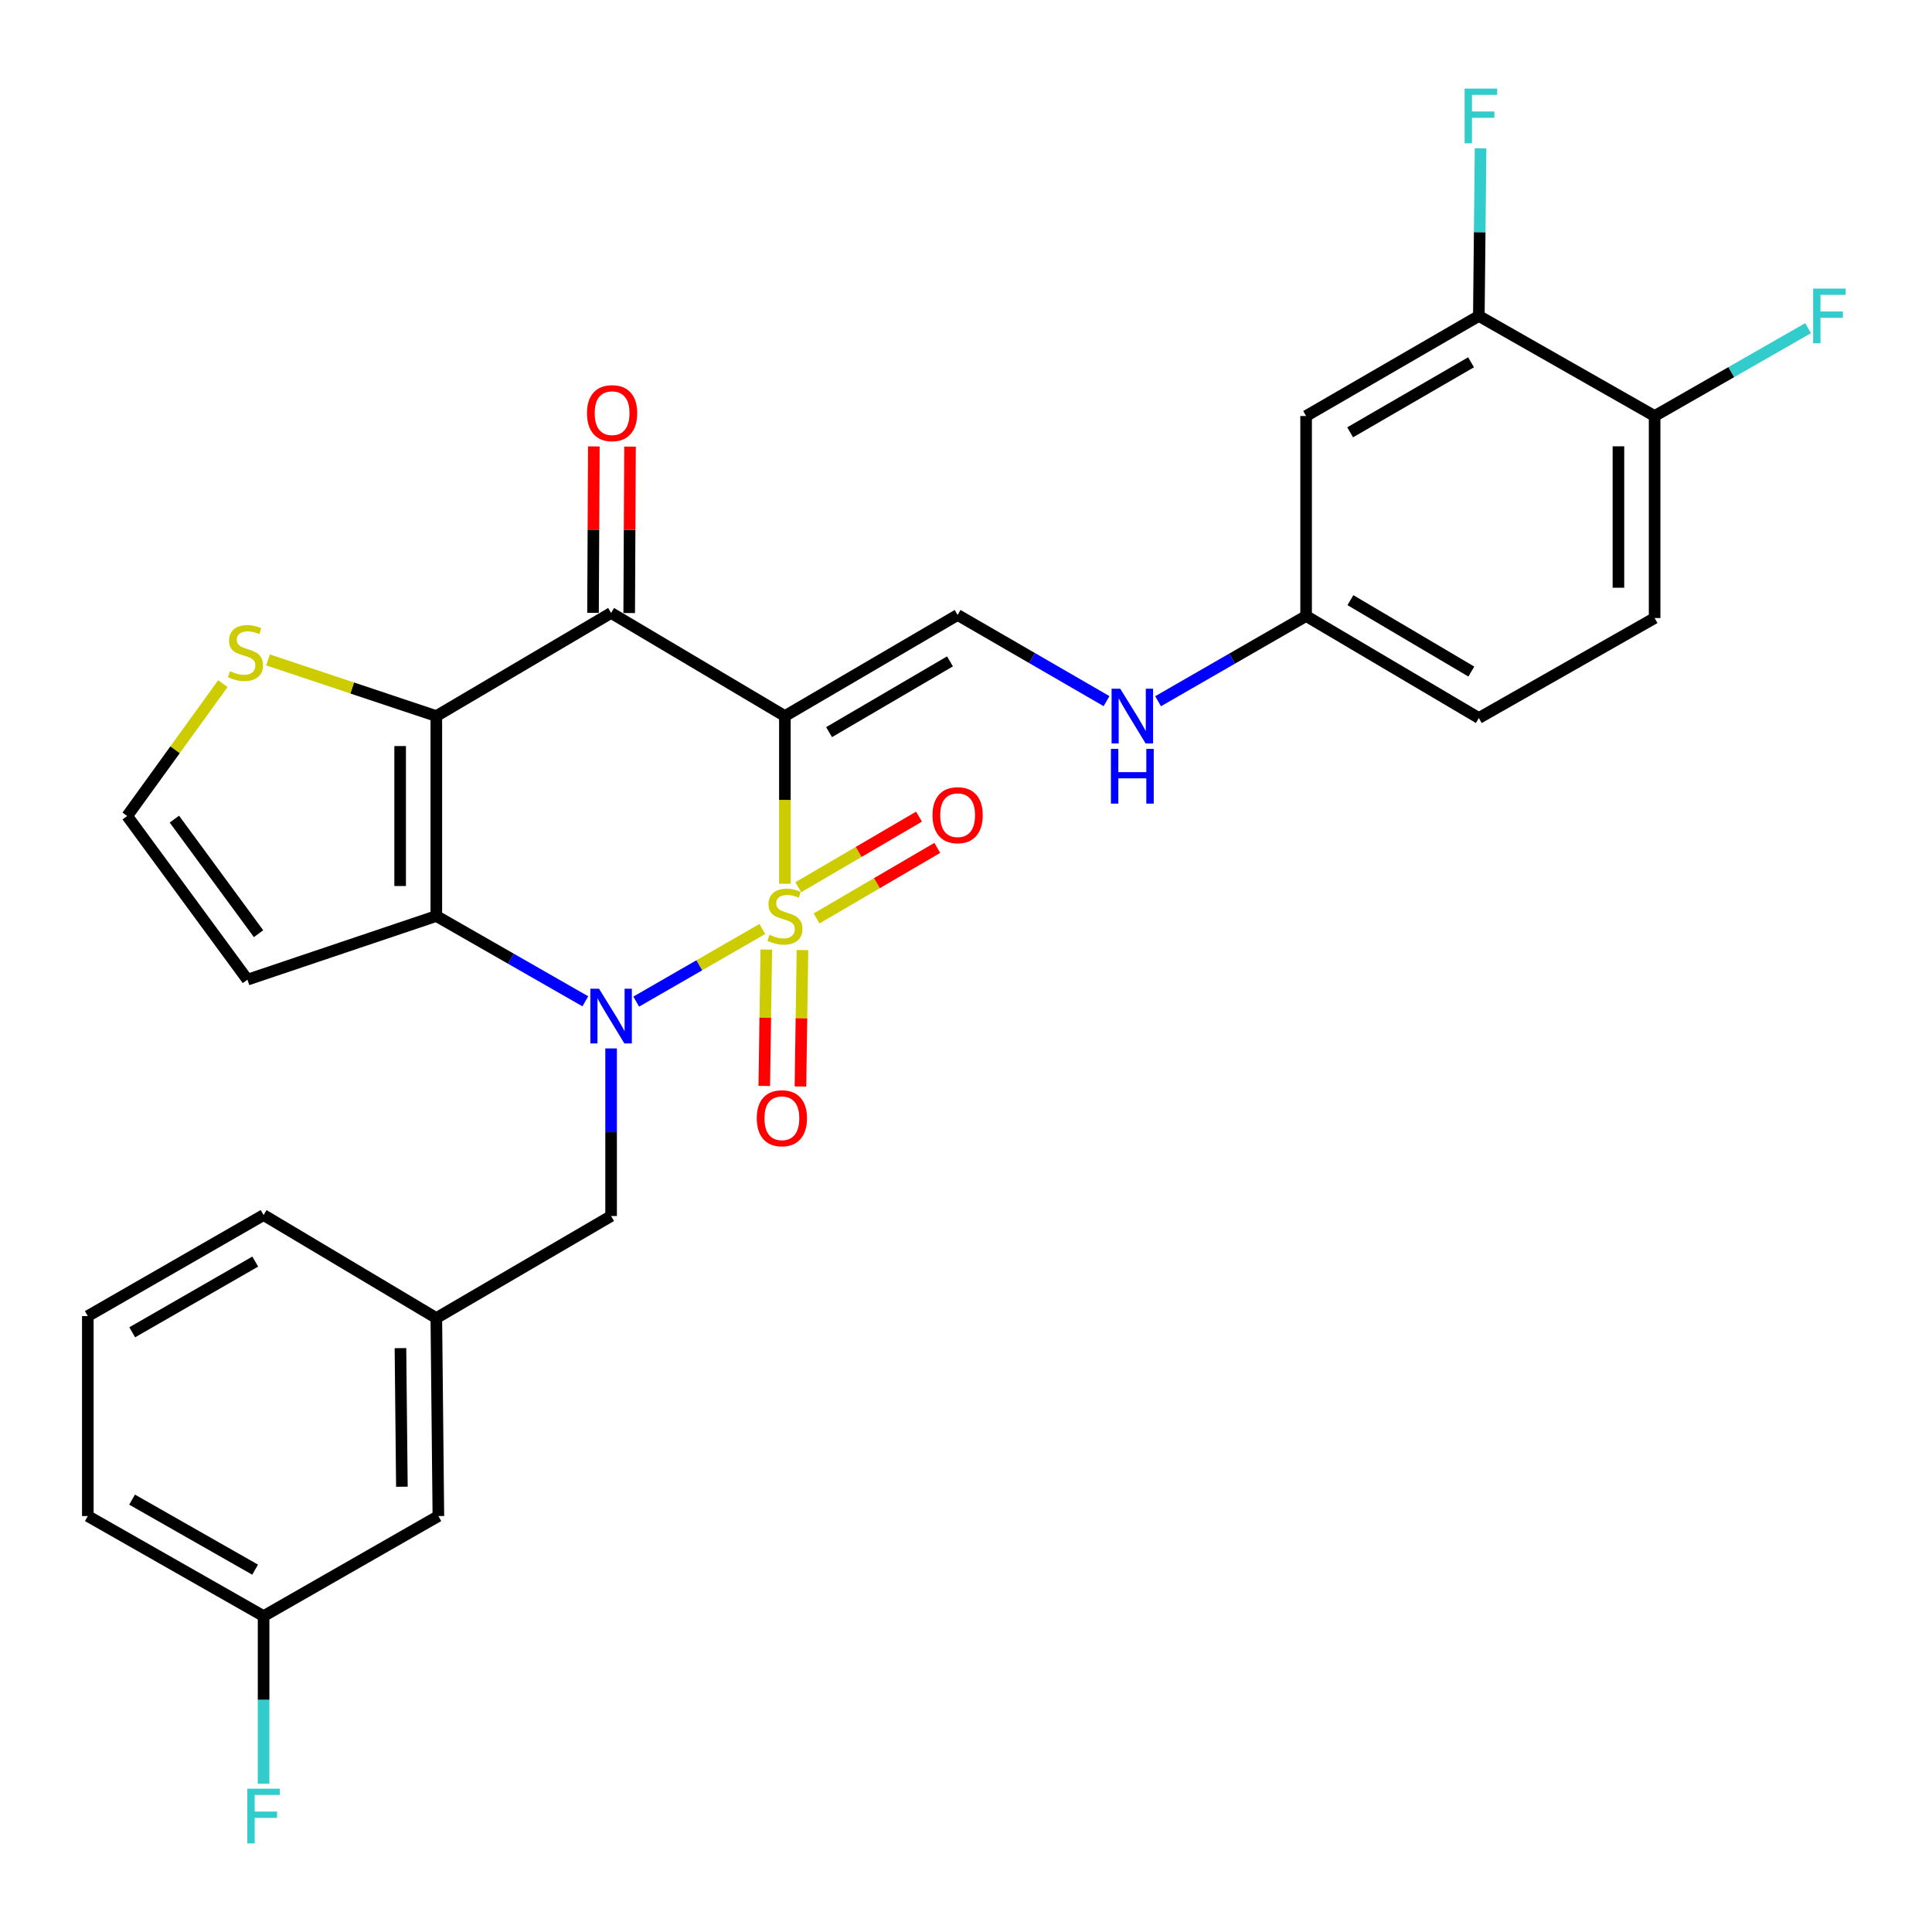 <?xml version='1.0' encoding='iso-8859-1'?>
<svg version='1.1' baseProfile='full'
              xmlns='http://www.w3.org/2000/svg'
                      xmlns:rdkit='http://www.rdkit.org/xml'
                      xmlns:xlink='http://www.w3.org/1999/xlink'
                  xml:space='preserve'
width='1000px' height='1000px' viewBox='0 0 1000 1000'>
<!-- END OF HEADER -->
<rect style='opacity:1.0;fill:#FFFFFF;stroke:none' width='1000' height='1000' x='0' y='0'> </rect>
<path class='bond-0' d='M 406.256,457.419 L 406.256,414.026' style='fill:none;fill-rule:evenodd;stroke:#CCCC00;stroke-width:6px;stroke-linecap:butt;stroke-linejoin:miter;stroke-opacity:1' />
<path class='bond-0' d='M 406.256,414.026 L 406.256,370.633' style='fill:none;fill-rule:evenodd;stroke:#000000;stroke-width:6px;stroke-linecap:butt;stroke-linejoin:miter;stroke-opacity:1' />
<path class='bond-1' d='M 394.581,480.849 L 361.944,499.64' style='fill:none;fill-rule:evenodd;stroke:#CCCC00;stroke-width:6px;stroke-linecap:butt;stroke-linejoin:miter;stroke-opacity:1' />
<path class='bond-1' d='M 361.944,499.64 L 329.306,518.431' style='fill:none;fill-rule:evenodd;stroke:#0000FF;stroke-width:6px;stroke-linecap:butt;stroke-linejoin:miter;stroke-opacity:1' />
<path class='bond-7' d='M 422.651,475.388 L 453.894,457.123' style='fill:none;fill-rule:evenodd;stroke:#CCCC00;stroke-width:6px;stroke-linecap:butt;stroke-linejoin:miter;stroke-opacity:1' />
<path class='bond-7' d='M 453.894,457.123 L 485.137,438.859' style='fill:none;fill-rule:evenodd;stroke:#FF0000;stroke-width:6px;stroke-linecap:butt;stroke-linejoin:miter;stroke-opacity:1' />
<path class='bond-7' d='M 413.2,459.222 L 444.443,440.957' style='fill:none;fill-rule:evenodd;stroke:#CCCC00;stroke-width:6px;stroke-linecap:butt;stroke-linejoin:miter;stroke-opacity:1' />
<path class='bond-7' d='M 444.443,440.957 L 475.687,422.692' style='fill:none;fill-rule:evenodd;stroke:#FF0000;stroke-width:6px;stroke-linecap:butt;stroke-linejoin:miter;stroke-opacity:1' />
<path class='bond-8' d='M 396.633,491.482 L 396.106,526.784' style='fill:none;fill-rule:evenodd;stroke:#CCCC00;stroke-width:6px;stroke-linecap:butt;stroke-linejoin:miter;stroke-opacity:1' />
<path class='bond-8' d='M 396.106,526.784 L 395.58,562.085' style='fill:none;fill-rule:evenodd;stroke:#FF0000;stroke-width:6px;stroke-linecap:butt;stroke-linejoin:miter;stroke-opacity:1' />
<path class='bond-8' d='M 415.357,491.762 L 414.83,527.063' style='fill:none;fill-rule:evenodd;stroke:#CCCC00;stroke-width:6px;stroke-linecap:butt;stroke-linejoin:miter;stroke-opacity:1' />
<path class='bond-8' d='M 414.83,527.063 L 414.304,562.365' style='fill:none;fill-rule:evenodd;stroke:#FF0000;stroke-width:6px;stroke-linecap:butt;stroke-linejoin:miter;stroke-opacity:1' />
<path class='bond-4' d='M 406.256,370.633 L 316.308,317.264' style='fill:none;fill-rule:evenodd;stroke:#000000;stroke-width:6px;stroke-linecap:butt;stroke-linejoin:miter;stroke-opacity:1' />
<path class='bond-5' d='M 406.256,370.633 L 495.663,318.314' style='fill:none;fill-rule:evenodd;stroke:#000000;stroke-width:6px;stroke-linecap:butt;stroke-linejoin:miter;stroke-opacity:1' />
<path class='bond-5' d='M 429.125,378.948 L 491.71,342.325' style='fill:none;fill-rule:evenodd;stroke:#000000;stroke-width:6px;stroke-linecap:butt;stroke-linejoin:miter;stroke-opacity:1' />
<path class='bond-2' d='M 302.962,518.275 L 264.401,496.201' style='fill:none;fill-rule:evenodd;stroke:#0000FF;stroke-width:6px;stroke-linecap:butt;stroke-linejoin:miter;stroke-opacity:1' />
<path class='bond-2' d='M 264.401,496.201 L 225.84,474.127' style='fill:none;fill-rule:evenodd;stroke:#000000;stroke-width:6px;stroke-linecap:butt;stroke-linejoin:miter;stroke-opacity:1' />
<path class='bond-10' d='M 316.308,542.662 L 316.308,586.035' style='fill:none;fill-rule:evenodd;stroke:#0000FF;stroke-width:6px;stroke-linecap:butt;stroke-linejoin:miter;stroke-opacity:1' />
<path class='bond-10' d='M 316.308,586.035 L 316.308,629.408' style='fill:none;fill-rule:evenodd;stroke:#000000;stroke-width:6px;stroke-linecap:butt;stroke-linejoin:miter;stroke-opacity:1' />
<path class='bond-3' d='M 225.84,474.127 L 225.84,370.633' style='fill:none;fill-rule:evenodd;stroke:#000000;stroke-width:6px;stroke-linecap:butt;stroke-linejoin:miter;stroke-opacity:1' />
<path class='bond-3' d='M 207.114,458.603 L 207.114,386.157' style='fill:none;fill-rule:evenodd;stroke:#000000;stroke-width:6px;stroke-linecap:butt;stroke-linejoin:miter;stroke-opacity:1' />
<path class='bond-9' d='M 225.84,474.127 L 128.068,507.074' style='fill:none;fill-rule:evenodd;stroke:#000000;stroke-width:6px;stroke-linecap:butt;stroke-linejoin:miter;stroke-opacity:1' />
<path class='bond-6' d='M 225.84,370.633 L 182.286,356.108' style='fill:none;fill-rule:evenodd;stroke:#000000;stroke-width:6px;stroke-linecap:butt;stroke-linejoin:miter;stroke-opacity:1' />
<path class='bond-6' d='M 182.286,356.108 L 138.732,341.582' style='fill:none;fill-rule:evenodd;stroke:#CCCC00;stroke-width:6px;stroke-linecap:butt;stroke-linejoin:miter;stroke-opacity:1' />
<path class='bond-29' d='M 225.84,370.633 L 316.308,317.264' style='fill:none;fill-rule:evenodd;stroke:#000000;stroke-width:6px;stroke-linecap:butt;stroke-linejoin:miter;stroke-opacity:1' />
<path class='bond-14' d='M 325.671,317.31 L 325.883,274.237' style='fill:none;fill-rule:evenodd;stroke:#000000;stroke-width:6px;stroke-linecap:butt;stroke-linejoin:miter;stroke-opacity:1' />
<path class='bond-14' d='M 325.883,274.237 L 326.095,231.164' style='fill:none;fill-rule:evenodd;stroke:#FF0000;stroke-width:6px;stroke-linecap:butt;stroke-linejoin:miter;stroke-opacity:1' />
<path class='bond-14' d='M 306.945,317.218 L 307.157,274.145' style='fill:none;fill-rule:evenodd;stroke:#000000;stroke-width:6px;stroke-linecap:butt;stroke-linejoin:miter;stroke-opacity:1' />
<path class='bond-14' d='M 307.157,274.145 L 307.369,231.072' style='fill:none;fill-rule:evenodd;stroke:#FF0000;stroke-width:6px;stroke-linecap:butt;stroke-linejoin:miter;stroke-opacity:1' />
<path class='bond-15' d='M 495.663,318.314 L 534.201,340.611' style='fill:none;fill-rule:evenodd;stroke:#000000;stroke-width:6px;stroke-linecap:butt;stroke-linejoin:miter;stroke-opacity:1' />
<path class='bond-15' d='M 534.201,340.611 L 572.738,362.908' style='fill:none;fill-rule:evenodd;stroke:#0000FF;stroke-width:6px;stroke-linecap:butt;stroke-linejoin:miter;stroke-opacity:1' />
<path class='bond-30' d='M 115.357,353.859 L 90.596,388.109' style='fill:none;fill-rule:evenodd;stroke:#CCCC00;stroke-width:6px;stroke-linecap:butt;stroke-linejoin:miter;stroke-opacity:1' />
<path class='bond-30' d='M 90.596,388.109 L 65.835,422.359' style='fill:none;fill-rule:evenodd;stroke:#000000;stroke-width:6px;stroke-linecap:butt;stroke-linejoin:miter;stroke-opacity:1' />
<path class='bond-12' d='M 128.068,507.074 L 65.835,422.359' style='fill:none;fill-rule:evenodd;stroke:#000000;stroke-width:6px;stroke-linecap:butt;stroke-linejoin:miter;stroke-opacity:1' />
<path class='bond-12' d='M 133.825,483.28 L 90.261,423.98' style='fill:none;fill-rule:evenodd;stroke:#000000;stroke-width:6px;stroke-linecap:butt;stroke-linejoin:miter;stroke-opacity:1' />
<path class='bond-17' d='M 316.308,629.408 L 225.84,682.227' style='fill:none;fill-rule:evenodd;stroke:#000000;stroke-width:6px;stroke-linecap:butt;stroke-linejoin:miter;stroke-opacity:1' />
<path class='bond-11' d='M 765.445,163.542 L 676.038,215.331' style='fill:none;fill-rule:evenodd;stroke:#000000;stroke-width:6px;stroke-linecap:butt;stroke-linejoin:miter;stroke-opacity:1' />
<path class='bond-11' d='M 761.42,187.515 L 698.835,223.767' style='fill:none;fill-rule:evenodd;stroke:#000000;stroke-width:6px;stroke-linecap:butt;stroke-linejoin:miter;stroke-opacity:1' />
<path class='bond-20' d='M 765.445,163.542 L 765.89,120.154' style='fill:none;fill-rule:evenodd;stroke:#000000;stroke-width:6px;stroke-linecap:butt;stroke-linejoin:miter;stroke-opacity:1' />
<path class='bond-20' d='M 765.89,120.154 L 766.335,76.766' style='fill:none;fill-rule:evenodd;stroke:#33CCCC;stroke-width:6px;stroke-linecap:butt;stroke-linejoin:miter;stroke-opacity:1' />
<path class='bond-32' d='M 765.445,163.542 L 856.423,215.331' style='fill:none;fill-rule:evenodd;stroke:#000000;stroke-width:6px;stroke-linecap:butt;stroke-linejoin:miter;stroke-opacity:1' />
<path class='bond-13' d='M 676.038,215.331 L 676.038,318.845' style='fill:none;fill-rule:evenodd;stroke:#000000;stroke-width:6px;stroke-linecap:butt;stroke-linejoin:miter;stroke-opacity:1' />
<path class='bond-18' d='M 599.425,362.956 L 637.731,340.9' style='fill:none;fill-rule:evenodd;stroke:#0000FF;stroke-width:6px;stroke-linecap:butt;stroke-linejoin:miter;stroke-opacity:1' />
<path class='bond-18' d='M 637.731,340.9 L 676.038,318.845' style='fill:none;fill-rule:evenodd;stroke:#000000;stroke-width:6px;stroke-linecap:butt;stroke-linejoin:miter;stroke-opacity:1' />
<path class='bond-16' d='M 856.423,215.331 L 856.423,319.896' style='fill:none;fill-rule:evenodd;stroke:#000000;stroke-width:6px;stroke-linecap:butt;stroke-linejoin:miter;stroke-opacity:1' />
<path class='bond-16' d='M 837.697,231.016 L 837.697,304.211' style='fill:none;fill-rule:evenodd;stroke:#000000;stroke-width:6px;stroke-linecap:butt;stroke-linejoin:miter;stroke-opacity:1' />
<path class='bond-22' d='M 856.423,215.331 L 896.144,192.593' style='fill:none;fill-rule:evenodd;stroke:#000000;stroke-width:6px;stroke-linecap:butt;stroke-linejoin:miter;stroke-opacity:1' />
<path class='bond-22' d='M 896.144,192.593 L 935.865,169.854' style='fill:none;fill-rule:evenodd;stroke:#33CCCC;stroke-width:6px;stroke-linecap:butt;stroke-linejoin:miter;stroke-opacity:1' />
<path class='bond-21' d='M 225.84,682.227 L 226.901,784.711' style='fill:none;fill-rule:evenodd;stroke:#000000;stroke-width:6px;stroke-linecap:butt;stroke-linejoin:miter;stroke-opacity:1' />
<path class='bond-21' d='M 207.274,697.793 L 208.017,769.532' style='fill:none;fill-rule:evenodd;stroke:#000000;stroke-width:6px;stroke-linecap:butt;stroke-linejoin:miter;stroke-opacity:1' />
<path class='bond-27' d='M 225.84,682.227 L 136.433,628.909' style='fill:none;fill-rule:evenodd;stroke:#000000;stroke-width:6px;stroke-linecap:butt;stroke-linejoin:miter;stroke-opacity:1' />
<path class='bond-24' d='M 676.038,318.845 L 765.445,371.642' style='fill:none;fill-rule:evenodd;stroke:#000000;stroke-width:6px;stroke-linecap:butt;stroke-linejoin:miter;stroke-opacity:1' />
<path class='bond-24' d='M 698.971,310.64 L 761.556,347.598' style='fill:none;fill-rule:evenodd;stroke:#000000;stroke-width:6px;stroke-linecap:butt;stroke-linejoin:miter;stroke-opacity:1' />
<path class='bond-19' d='M 856.423,319.896 L 765.445,371.642' style='fill:none;fill-rule:evenodd;stroke:#000000;stroke-width:6px;stroke-linecap:butt;stroke-linejoin:miter;stroke-opacity:1' />
<path class='bond-23' d='M 226.901,784.711 L 136.433,836.499' style='fill:none;fill-rule:evenodd;stroke:#000000;stroke-width:6px;stroke-linecap:butt;stroke-linejoin:miter;stroke-opacity:1' />
<path class='bond-25' d='M 136.433,836.499 L 136.433,879.867' style='fill:none;fill-rule:evenodd;stroke:#000000;stroke-width:6px;stroke-linecap:butt;stroke-linejoin:miter;stroke-opacity:1' />
<path class='bond-25' d='M 136.433,879.867 L 136.433,923.235' style='fill:none;fill-rule:evenodd;stroke:#33CCCC;stroke-width:6px;stroke-linecap:butt;stroke-linejoin:miter;stroke-opacity:1' />
<path class='bond-31' d='M 136.433,836.499 L 45.455,784.711' style='fill:none;fill-rule:evenodd;stroke:#000000;stroke-width:6px;stroke-linecap:butt;stroke-linejoin:miter;stroke-opacity:1' />
<path class='bond-31' d='M 132.05,812.457 L 68.365,776.205' style='fill:none;fill-rule:evenodd;stroke:#000000;stroke-width:6px;stroke-linecap:butt;stroke-linejoin:miter;stroke-opacity:1' />
<path class='bond-26' d='M 45.455,681.207 L 136.433,628.909' style='fill:none;fill-rule:evenodd;stroke:#000000;stroke-width:6px;stroke-linecap:butt;stroke-linejoin:miter;stroke-opacity:1' />
<path class='bond-26' d='M 68.434,689.597 L 132.118,652.989' style='fill:none;fill-rule:evenodd;stroke:#000000;stroke-width:6px;stroke-linecap:butt;stroke-linejoin:miter;stroke-opacity:1' />
<path class='bond-28' d='M 45.455,681.207 L 45.455,784.711' style='fill:none;fill-rule:evenodd;stroke:#000000;stroke-width:6px;stroke-linecap:butt;stroke-linejoin:miter;stroke-opacity:1' />
<path  class='atom-0' d='M 398.256 483.847
Q 398.576 483.967, 399.896 484.527
Q 401.216 485.087, 402.656 485.447
Q 404.136 485.767, 405.576 485.767
Q 408.256 485.767, 409.816 484.487
Q 411.376 483.167, 411.376 480.887
Q 411.376 479.327, 410.576 478.367
Q 409.816 477.407, 408.616 476.887
Q 407.416 476.367, 405.416 475.767
Q 402.896 475.007, 401.376 474.287
Q 399.896 473.567, 398.816 472.047
Q 397.776 470.527, 397.776 467.967
Q 397.776 464.407, 400.176 462.207
Q 402.616 460.007, 407.416 460.007
Q 410.696 460.007, 414.416 461.567
L 413.496 464.647
Q 410.096 463.247, 407.536 463.247
Q 404.776 463.247, 403.256 464.407
Q 401.736 465.527, 401.776 467.487
Q 401.776 469.007, 402.536 469.927
Q 403.336 470.847, 404.456 471.367
Q 405.616 471.887, 407.536 472.487
Q 410.096 473.287, 411.616 474.087
Q 413.136 474.887, 414.216 476.527
Q 415.336 478.127, 415.336 480.887
Q 415.336 484.807, 412.696 486.927
Q 410.096 489.007, 405.736 489.007
Q 403.216 489.007, 401.296 488.447
Q 399.416 487.927, 397.176 487.007
L 398.256 483.847
' fill='#CCCC00'/>
<path  class='atom-2' d='M 310.048 511.755
L 319.328 526.755
Q 320.248 528.235, 321.728 530.915
Q 323.208 533.595, 323.288 533.755
L 323.288 511.755
L 327.048 511.755
L 327.048 540.075
L 323.168 540.075
L 313.208 523.675
Q 312.048 521.755, 310.808 519.555
Q 309.608 517.355, 309.248 516.675
L 309.248 540.075
L 305.568 540.075
L 305.568 511.755
L 310.048 511.755
' fill='#0000FF'/>
<path  class='atom-7' d='M 119.049 347.406
Q 119.369 347.526, 120.689 348.086
Q 122.009 348.646, 123.449 349.006
Q 124.929 349.326, 126.369 349.326
Q 129.049 349.326, 130.609 348.046
Q 132.169 346.726, 132.169 344.446
Q 132.169 342.886, 131.369 341.926
Q 130.609 340.966, 129.409 340.446
Q 128.209 339.926, 126.209 339.326
Q 123.689 338.566, 122.169 337.846
Q 120.689 337.126, 119.609 335.606
Q 118.569 334.086, 118.569 331.526
Q 118.569 327.966, 120.969 325.766
Q 123.409 323.566, 128.209 323.566
Q 131.489 323.566, 135.209 325.126
L 134.289 328.206
Q 130.889 326.806, 128.329 326.806
Q 125.569 326.806, 124.049 327.966
Q 122.529 329.086, 122.569 331.046
Q 122.569 332.566, 123.329 333.486
Q 124.129 334.406, 125.249 334.926
Q 126.409 335.446, 128.329 336.046
Q 130.889 336.846, 132.409 337.646
Q 133.929 338.446, 135.009 340.086
Q 136.129 341.686, 136.129 344.446
Q 136.129 348.366, 133.489 350.486
Q 130.889 352.566, 126.529 352.566
Q 124.009 352.566, 122.089 352.006
Q 120.209 351.486, 117.969 350.566
L 119.049 347.406
' fill='#CCCC00'/>
<path  class='atom-8' d='M 482.663 421.94
Q 482.663 415.14, 486.023 411.34
Q 489.383 407.54, 495.663 407.54
Q 501.943 407.54, 505.303 411.34
Q 508.663 415.14, 508.663 421.94
Q 508.663 428.82, 505.263 432.74
Q 501.863 436.62, 495.663 436.62
Q 489.423 436.62, 486.023 432.74
Q 482.663 428.86, 482.663 421.94
M 495.663 433.42
Q 499.983 433.42, 502.303 430.54
Q 504.663 427.62, 504.663 421.94
Q 504.663 416.38, 502.303 413.58
Q 499.983 410.74, 495.663 410.74
Q 491.343 410.74, 488.983 413.54
Q 486.663 416.34, 486.663 421.94
Q 486.663 427.66, 488.983 430.54
Q 491.343 433.42, 495.663 433.42
' fill='#FF0000'/>
<path  class='atom-9' d='M 391.696 578.803
Q 391.696 572.003, 395.056 568.203
Q 398.416 564.403, 404.696 564.403
Q 410.976 564.403, 414.336 568.203
Q 417.696 572.003, 417.696 578.803
Q 417.696 585.683, 414.296 589.603
Q 410.896 593.483, 404.696 593.483
Q 398.456 593.483, 395.056 589.603
Q 391.696 585.723, 391.696 578.803
M 404.696 590.283
Q 409.016 590.283, 411.336 587.403
Q 413.696 584.483, 413.696 578.803
Q 413.696 573.243, 411.336 570.443
Q 409.016 567.603, 404.696 567.603
Q 400.376 567.603, 398.016 570.403
Q 395.696 573.203, 395.696 578.803
Q 395.696 584.523, 398.016 587.403
Q 400.376 590.283, 404.696 590.283
' fill='#FF0000'/>
<path  class='atom-15' d='M 303.818 213.85
Q 303.818 207.05, 307.178 203.25
Q 310.538 199.45, 316.818 199.45
Q 323.098 199.45, 326.458 203.25
Q 329.818 207.05, 329.818 213.85
Q 329.818 220.73, 326.418 224.65
Q 323.018 228.53, 316.818 228.53
Q 310.578 228.53, 307.178 224.65
Q 303.818 220.77, 303.818 213.85
M 316.818 225.33
Q 321.138 225.33, 323.458 222.45
Q 325.818 219.53, 325.818 213.85
Q 325.818 208.29, 323.458 205.49
Q 321.138 202.65, 316.818 202.65
Q 312.498 202.65, 310.138 205.45
Q 307.818 208.25, 307.818 213.85
Q 307.818 219.57, 310.138 222.45
Q 312.498 225.33, 316.818 225.33
' fill='#FF0000'/>
<path  class='atom-16' d='M 579.83 356.473
L 589.11 371.473
Q 590.03 372.953, 591.51 375.633
Q 592.99 378.313, 593.07 378.473
L 593.07 356.473
L 596.83 356.473
L 596.83 384.793
L 592.95 384.793
L 582.99 368.393
Q 581.83 366.473, 580.59 364.273
Q 579.39 362.073, 579.03 361.393
L 579.03 384.793
L 575.35 384.793
L 575.35 356.473
L 579.83 356.473
' fill='#0000FF'/>
<path  class='atom-16' d='M 575.01 387.625
L 578.85 387.625
L 578.85 399.665
L 593.33 399.665
L 593.33 387.625
L 597.17 387.625
L 597.17 415.945
L 593.33 415.945
L 593.33 402.865
L 578.85 402.865
L 578.85 415.945
L 575.01 415.945
L 575.01 387.625
' fill='#0000FF'/>
<path  class='atom-21' d='M 758.086 45.858
L 774.926 45.858
L 774.926 49.098
L 761.886 49.098
L 761.886 57.698
L 773.486 57.698
L 773.486 60.978
L 761.886 60.978
L 761.886 74.178
L 758.086 74.178
L 758.086 45.858
' fill='#33CCCC'/>
<path  class='atom-23' d='M 938.471 149.382
L 955.311 149.382
L 955.311 152.622
L 942.271 152.622
L 942.271 161.222
L 953.871 161.222
L 953.871 164.502
L 942.271 164.502
L 942.271 177.702
L 938.471 177.702
L 938.471 149.382
' fill='#33CCCC'/>
<path  class='atom-26' d='M 128.013 925.822
L 144.853 925.822
L 144.853 929.062
L 131.813 929.062
L 131.813 937.662
L 143.413 937.662
L 143.413 940.942
L 131.813 940.942
L 131.813 954.142
L 128.013 954.142
L 128.013 925.822
' fill='#33CCCC'/>
</svg>
